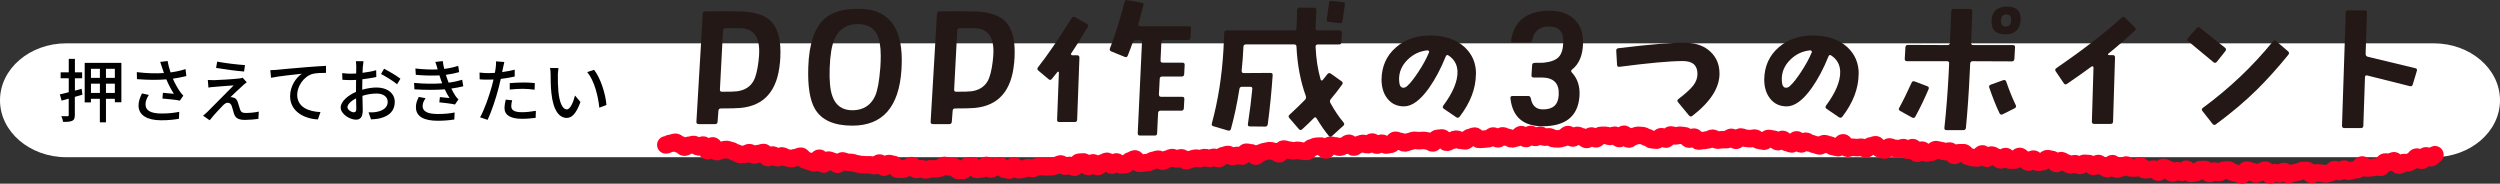 <?xml version="1.0" encoding="UTF-8"?><svg id="_レイヤー_2" xmlns="http://www.w3.org/2000/svg" viewBox="0 0 613.4 45.06"><rect x="0" y="0" width="613.4" height="45.06" fill="#333333" stroke="none"/><defs><style>.cls-1{fill:#fff;}.cls-2{fill:#231815;}.cls-3{fill:none;stroke:#ff0026;stroke-linecap:round;stroke-linejoin:round;stroke-width:4.29px;}</style></defs><g id="_レイヤー_1-2"><path class="cls-1" d="m0,24.6c0,7.72,7.29,13.97,16.28,13.97h580.84c8.99,0,16.28-6.25,16.28-13.97s-7.29-13.97-16.28-13.97H16.28C7.29,10.63,0,16.88,0,24.6c0,0,0-7.72,0,0Z"/><path class="cls-3" d="m163.36,35.55c.38.04.82-.41,1.19-.37s.81-.33,1.18-.29.71.54,1.09.58.7.6,1.08.64.83-.51,1.2-.47.8-.24,1.18-.19.71.56,1.09.6.83-.51,1.21-.46.61,1.36.99,1.41.92-1.26,1.3-1.22.61,1.39.99,1.44.82-.41,1.2-.37.8-.23,1.18-.19.75.23,1.12.28.72.45,1.1.49.72.43,1.1.47.78-.08,1.16-.04.83-.45,1.2-.41.71.54,1.08.59.82-.42,1.2-.37.81-.3,1.18-.26.63,1.21,1.01,1.26.85-.69,1.23-.64.7.62,1.07.67.83-.49,1.2-.45.72.41,1.1.45.75.19,1.13.24.81-.33,1.19-.29.81-.38,1.19-.33.67.89,1.05.93.74.33,1.11.37.74.31,1.12.35.89-1.19,1.27-1.16.63,1.41,1.01,1.45.87-1.03,1.25-.99.74.31,1.11.35.71.66,1.08.69.84-.87,1.22-.84.74.3,1.12.34.76.03,1.14.06.74.25,1.12.28.75.19,1.13.22.76.04,1.14.07.76-.02,1.14,0,.75.19,1.13.21.8-.67,1.18-.65.7,1,1.08,1.02.81-.92,1.19-.9.75.19,1.13.21.7,1.19,1.08,1.2.76,0,1.14.01.77-.38,1.15-.36.78-.57,1.16-.56.73.95,1.11.96.76-.22,1.15-.21.75.32,1.13.33.76-.3,1.15-.29.76.02,1.14.03.76-.18,1.14-.18.76-.68,1.15-.68.75.39,1.13.39.76-.13,1.14-.13.75.99,1.14.99.76,0,1.14,0,.75-1.06,1.14-1.06.75-.11,1.14-.12.76.92,1.15.92.76-.11,1.14-.11.75-.88,1.13-.88.77.9,1.15.89.75-.59,1.13-.6.75-.17,1.14-.18.78.89,1.16.88.76.18,1.15.17.73-1.01,1.11-1.02.79.97,1.17.96.75-.17,1.14-.18.75-.38,1.13-.4.77.27,1.15.25.74-.45,1.13-.46.76.01,1.14,0,.76.06,1.14.05.76-.02,1.14-.03.75-.24,1.13-.26.74-.41,1.12-.43.79.58,1.17.56.75-.18,1.13-.2.78.48,1.17.46.7-1.22,1.08-1.24.76-.06,1.14-.07.82,1.16,1.2,1.14.71-.9,1.1-.92.81.94,1.19.92.72-.85,1.1-.87.74-.41,1.12-.43.82.97,1.2.95.72-.77,1.1-.79.81.77,1.19.75.76-.08,1.14-.11.71-.9,1.09-.92.73-.44,1.12-.47.83,1.15,1.21,1.12.75-.11,1.13-.14.75-.11,1.13-.13.73-.49,1.11-.51.74-.23,1.13-.26.79.52,1.18.5.73-.52,1.11-.54.74-.34,1.12-.37.79.39,1.17.36.74-.26,1.12-.29.81.73,1.19.7.74-.31,1.12-.33.74-.25,1.13-.28.77.12,1.15.1.75-.23,1.13-.25.78.23,1.16.2.75-.24,1.13-.27.79.36,1.17.33.71-.71,1.09-.74.75-.25,1.13-.28.81.55,1.19.52.74-.27,1.12-.3.78.23,1.16.2.69-.96,1.07-.98.78.18,1.16.15.83.85,1.21.82.71-.75,1.09-.78.74-.34,1.12-.37.75-.18,1.13-.21.78.24,1.17.21.81.61,1.2.58.68-1.15,1.06-1.18.79.28,1.17.25.78.24,1.17.21.76-.12,1.14-.15.79.24,1.17.21.78.1,1.16.07.7-.85,1.08-.88.74-.35,1.12-.38.77-.02,1.15-.06.85,1.01,1.24.98.68-1.15,1.07-1.18.78.17,1.16.14.8.39,1.18.36.74-.36,1.12-.39.72-.57,1.1-.6.84,1,1.22.97.72-.59,1.1-.62.74-.29,1.12-.32.79.38,1.17.35.72-.64,1.1-.67.82.79,1.2.77.73-.48,1.11-.5.8.5,1.18.47.75-.18,1.13-.2.71-.96,1.09-.98.78.32,1.16.29.79.41,1.17.39.74-.34,1.12-.36.75-.28,1.13-.3.77.11,1.15.09.76-.05,1.14-.07.77.16,1.15.14.79.51,1.17.49.71-1.1,1.09-1.12.76-.1,1.14-.12.81,1.1,1.19,1.09.74-.42,1.12-.44.75-.33,1.13-.35.78.32,1.16.3.77.13,1.15.12.73-.81,1.11-.83.75-.32,1.13-.34.79.83,1.17.82.76-.06,1.14-.07.76-.1,1.14-.12.75-.64,1.13-.65.79.71,1.17.7.74-.73,1.13-.74.78.37,1.16.36.78.41,1.16.4.76-.26,1.14-.27.75-.78,1.13-.79.79.98,1.17.97.74-1.01,1.13-1.02.78.76,1.16.75.76-.55,1.14-.56.77.48,1.15.48.76-.08,1.14-.08.77.47,1.15.47.76.04,1.15.04.76-.25,1.14-.25.76-.81,1.14-.82.77.85,1.15.85.76-.65,1.14-.65.77.37,1.15.37.77.64,1.15.64.76-.86,1.14-.86.76.7,1.14.7.77-.84,1.15-.84.76-.03,1.15-.03.76.29,1.14.29.77-.31,1.15-.31.76.81,1.14.82.77-1.06,1.15-1.06.75,1.18,1.13,1.19.77-.63,1.15-.63.77-.31,1.15-.3.76.08,1.14.08.76.46,1.14.47.75.54,1.14.55.76.09,1.14.1.78-.87,1.16-.86.75.59,1.13.6.79-1.04,1.17-1.03.76.23,1.14.24.77-.17,1.15-.16.76.11,1.14.12.74.83,1.12.84.78-.52,1.16-.51.73.97,1.12.98.77-.14,1.15-.13.77-.17,1.15-.16.78-.44,1.16-.42.75.46,1.13.48.77-.11,1.15-.1.76-.04,1.15-.02.79-.58,1.17-.57.74.72,1.12.74.8-.84,1.18-.83.75.3,1.13.32.76.09,1.14.11.77-.17,1.15-.15.74.56,1.12.58.76.17,1.14.19.8-.71,1.18-.69.76.16,1.14.18.73.6,1.11.62.79-.58,1.17-.56.72.77,1.1.79.75.31,1.13.33.82-1.03,1.2-1.01.71.99,1.09,1.01.8-.7,1.18-.68.73.5,1.11.52.75.3,1.13.32.74.31,1.12.33.8-.59,1.18-.57.75.25,1.13.28.73.47,1.11.49.75.19,1.13.22.84-1.22,1.22-1.2.68,1.32,1.06,1.35.78-.28,1.16-.26.76.07,1.14.1.77-.12,1.15-.1.74.41,1.11.43.82-.77,1.2-.75.79-.31,1.17-.29.69.98,1.07,1.01.74.28,1.12.31.82-.82,1.2-.79.74.3,1.12.33.76.09,1.14.12.79-.31,1.17-.28.71.65,1.09.68.82-.7,1.2-.68.66,1.39,1.04,1.42.83-.83,1.21-.8.71.69,1.09.72.78-.2,1.16-.17.82-.71,1.2-.68.75.2,1.13.23.74.26,1.12.29.78-.19,1.16-.16.68,1.05,1.06,1.08.82-.7,1.2-.67.77-.04,1.15,0,.69.88,1.07.91.75.25,1.12.28.76.07,1.14.1.85-1.04,1.23-1.01.68,1.05,1.06,1.09.84-.84,1.22-.81.73.48,1.11.51.71.66,1.09.69.84-.85,1.22-.82.69.86,1.07.89.77-.05,1.15-.01.84-.95,1.22-.92.71.66,1.09.69.71.7,1.09.73.83-.79,1.21-.76.7.76,1.08.79.78-.18,1.16-.15.83-.78,1.21-.75.75.18,1.13.21.69.96,1.06.99.83-.74,1.2-.71.73.48,1.1.51.72.52,1.1.55.79-.35,1.17-.32.73.42,1.11.45.81-.55,1.19-.53.76.04,1.14.07.71.67,1.09.7.82-.76,1.2-.73.71.73,1.09.76.73.5,1.1.53.86-1.29,1.24-1.26.67,1.32,1.05,1.35.79-.32,1.16-.3.81-.73,1.19-.7.71.71,1.09.73.76-.01,1.14.01.8-.56,1.18-.53.7.93,1.08.96.77-.1,1.15-.08.77-.11,1.15-.09.72.73,1.1.76.83-1.22,1.21-1.2.74.44,1.11.46.71.92,1.09.95.79-.6,1.17-.58.74.4,1.12.42.8-.81,1.18-.79.71,1.03,1.09,1.05.77-.18,1.15-.17.8-.79,1.18-.78.76-.06,1.14-.04.73.98,1.11,1,.78-.62,1.16-.61.75.39,1.13.4.78-.59,1.16-.58.76-.1,1.14-.09.75.59,1.13.6.76.3,1.13.31.76.31,1.14.31.78-1.19,1.16-1.18.76.3,1.13.3.76.67,1.13.67.76-.57,1.14-.57.76-.4,1.14-.4.76,1.19,1.14,1.18.76-.56,1.13-.56.76.31,1.14.31.75-.57,1.13-.58.77.73,1.15.73.75-.35,1.13-.36.75-.18,1.13-.19.74-.41,1.12-.43.76,0,1.13-.01.8.99,1.18.98.74-.38,1.12-.4.77.1,1.14.08.77.2,1.15.17.75-.2,1.13-.23.71-.79,1.08-.82.8.54,1.18.51.71-.59,1.09-.63.81.59,1.19.56.74-.24,1.12-.28.75-.14,1.12-.18.64-1.07,1.02-1.11.85.81,1.23.77.76-.06,1.13-.1.75-.11,1.12-.16.78.11,1.15.06.59-1.22.96-1.28.78.11,1.15.06.71-.32,1.08-.38.96,1.17,1.33,1.11.67-.6,1.04-.67.8.15,1.17.08.68-.46,1.05-.53.61-.81.98-.89.95.88,1.32.8.55-1.02.92-1.1.89.55,1.26.46.62-.66.99-.74"/><g><path class="cls-2" d="m191.36,15.4c-.61,6.88-3.86,10.57-9.73,11.09-.91.08-2.5.12-4.76.12-.38,0-.57.2-.6.59l-.2,2.66c-.03.39-.23.59-.6.59h-4.04c-.4,0-.59-.2-.56-.59l1.56-26.48c.03-.39.23-.59.6-.59,4.43-.05,7.49-.04,9.17.04,3.34.16,5.72,1.02,7.15,2.58s2.14,4,2.14,7.3c0,.89-.04,1.78-.12,2.7Zm-5.24-.47c.11-.91.16-1.72.16-2.42,0-3.57-1.48-5.43-4.44-5.59-1.95,0-2.28,0-1,0h-2.88c-.35,0-.53.2-.56.59l-.76,14.45c-.03.37.15.55.52.55,1.95,0,3.2-.04,3.76-.12,1.81-.26,3.12-1.08,3.92-2.46.59-1.02,1.01-2.68,1.28-5Z"/><path class="cls-2" d="m221.18,17.16c-.61,9.12-4.63,13.67-12.05,13.67-4.51,0-7.57-1.37-9.17-4.1-1.25-2.13-1.8-5.56-1.64-10.27.19-5.68,1.51-9.62,3.96-11.84,1.81-1.64,4.6-2.46,8.37-2.46,7.07,0,10.61,4.18,10.61,12.54,0,.83-.03,1.65-.08,2.46Zm-5.2-.31c.08-1.09.12-2.12.12-3.09,0-2.45-.32-4.26-.96-5.43-.88-1.61-2.44-2.42-4.68-2.42-2.7,0-4.59,1.21-5.69,3.63-.69,1.59-1.09,3.97-1.2,7.15-.11,3.07.11,5.35.64,6.84.83,2.42,2.55,3.59,5.16,3.52,2.54-.08,4.32-1.25,5.36-3.52.59-1.35,1-3.58,1.24-6.68Z"/><path class="cls-2" d="m248.83,15.4c-.61,6.88-3.86,10.57-9.73,11.09-.91.08-2.5.12-4.76.12-.38,0-.57.2-.6.59l-.2,2.66c-.03.39-.23.59-.6.59h-4.04c-.4,0-.59-.2-.56-.59l1.56-26.48c.03-.39.23-.59.6-.59,4.43-.05,7.49-.04,9.17.04,3.34.16,5.72,1.02,7.15,2.58s2.14,4,2.14,7.3c0,.89-.04,1.78-.12,2.7Zm-5.24-.47c.11-.91.16-1.72.16-2.42,0-3.57-1.48-5.43-4.44-5.59-1.95,0-2.28,0-1,0h-2.88c-.35,0-.53.2-.56.59l-.76,14.45c-.03.37.15.55.52.55,1.95,0,3.2-.04,3.76-.12,1.81-.26,3.12-1.08,3.92-2.46.59-1.02,1.01-2.68,1.28-5Z"/><path class="cls-2" d="m266.89,6.61c-1.39,2.4-2.75,4.57-4.08,6.52-.05.08-.05.17,0,.27.05.1.15.16.28.16h1.2c.37,0,.56.2.56.59l-.56,15.2c0,.39-.2.59-.6.59h-3.76c-.4,0-.59-.18-.56-.55l.44-11.6c0-.1-.05-.17-.16-.2-.08-.03-.15,0-.2.08-.43.55-.88,1.11-1.36,1.68-.24.31-.51.34-.8.08l-2.52-2.11c-.29-.26-.32-.53-.08-.82,2.38-3.02,5.12-7.04,8.25-12.07.21-.31.49-.38.84-.2l2.92,1.64c.32.18.39.43.2.74Zm25.34.39l-.12,2.27c-.03.37-.24.55-.64.55h-5.92c-.37,0-.57.2-.6.59l-.2,4.41c-.03.37.16.55.56.55h4.8c.4,0,.59.2.56.59l-.12,2.27c-.03.37-.24.55-.64.55h-4.76c-.4,0-.6.2-.6.59l-.2,3.79c0,.39.19.59.56.59h5.16c.37,0,.55.18.52.55l-.12,2.27c-.03.39-.24.59-.64.59h-5.08c-.37,0-.57.18-.6.55l-.24,5c0,.36-.2.55-.6.55h-3.6c-.37,0-.56-.18-.56-.55l1.04-22.27c.03-.39-.16-.59-.56-.59h-.92c-.4,0-.67.2-.8.59-.35,1.02-.75,2.08-1.2,3.2-.16.37-.42.47-.76.31l-3.28-1.33c-.37-.16-.48-.42-.32-.78,1.36-3.49,2.55-7.28,3.56-11.37.08-.34.32-.48.72-.43l3.52.62c.37.08.51.3.4.66l-1.24,4.61c-.08.34.07.51.44.51h11.93c.4,0,.59.2.56.59Z"/><path class="cls-2" d="m329.66,30.09c.24.26.21.52-.08.78l-2.76,2.5c-.29.26-.56.25-.8-.04-.91-1.09-1.9-2.51-2.96-4.26-.19-.34-.42-.38-.68-.12-.91.94-1.87,1.86-2.88,2.77-.29.26-.56.25-.8-.04l-2.36-2.73c-.24-.29-.23-.55.04-.78,1.57-1.46,2.86-2.7,3.84-3.71.24-.26.29-.57.16-.94-1.31-3.62-2.07-7.66-2.28-12.11,0-.34-.2-.51-.6-.51h-11.81c-.37,0-.57.18-.6.55-.08,1.9-.23,3.85-.44,5.86-.03.42.15.62.52.62l6.53-.04c.4,0,.59.18.56.55-.27,4.01-.67,8.02-1.2,12.03-.05.39-.27.59-.64.59l-3.76-.04c-.37,0-.53-.18-.48-.55.51-3.41.87-6.29,1.08-8.63.05-.36-.12-.55-.52-.55h-2c-.37,0-.59.18-.64.55-.56,3.54-1.25,6.81-2.08,9.8-.11.36-.35.49-.72.39l-3.56-1.05c-.37-.1-.51-.34-.4-.7,1.52-5.6,2.47-11.59,2.84-17.97.03-.86.09-2.28.2-4.26,0-.39.2-.59.6-.59h16.53c.4,0,.6-.17.6-.51.03-1.38.08-2.89.16-4.53.03-.36.24-.55.64-.55l3.52.04c.4,0,.59.18.56.55-.11,1.75-.17,3.24-.2,4.49,0,.34.19.51.56.51h5.33c.37,0,.56.2.56.59l-.12,2.27c0,.39-.2.59-.6.59h-5.17c-.37,0-.56.18-.56.55.13,3,.55,5.68,1.24,8.05.03.13.09.21.2.23.13.03.24-.01.32-.12.32-.42.69-.88,1.12-1.41.24-.31.52-.36.84-.16l2.68,1.91c.29.21.33.47.12.78-.96,1.33-1.9,2.53-2.8,3.59-.24.31-.27.62-.08.94,1.04,1.88,2.12,3.48,3.24,4.8Zm.32-28.95l-.6,4.06c-.05.37-.27.52-.64.47l-2.72-.31c-.37-.05-.53-.26-.48-.62l.56-4.06c.05-.36.28-.52.68-.47l2.68.31c.4.03.57.23.52.62Z"/><path class="cls-2" d="m362.13,18.21c-.03,3.52-1.36,6.99-4,10.43-.24.29-.52.33-.84.12l-3.04-2.07c-.29-.21-.33-.47-.12-.78,2.38-3.2,3.54-5.99,3.48-8.36-.05-1.67-.77-2.97-2.16-3.91-.32-.23-.56-.17-.72.2-1.2,3-2.58,5.59-4.12,7.77-2.14,3-4.18,4.49-6.12,4.49-1.68,0-3.02-.61-4.02-1.84-1-1.22-1.5-2.81-1.5-4.77.05-3.23,1.23-5.85,3.52-7.85,2.21-1.93,4.96-2.9,8.25-2.93,3.63-.03,6.5.92,8.61,2.85,1.89,1.75,2.83,3.96,2.8,6.64Zm-11.49-5.39c.05-.1.03-.21-.06-.31-.09-.1-.21-.16-.34-.16-1.87.18-3.48.94-4.84,2.27-1.47,1.43-2.18,3.1-2.12,5,.03,1.28.37,1.91,1.04,1.91.37,0,.73-.18,1.08-.55.75-.7,1.61-1.81,2.6-3.32,1.09-1.64,1.98-3.25,2.64-4.84Z"/><path class="cls-2" d="m388.42,10.48c-.05,3.02-.95,5.21-2.68,6.56-.29.23-.32.48-.08.74,1.42,1.51,2.04,3.45,1.88,5.82-.35,4.87-3.32,7.33-8.93,7.38-4.83.03-7.5-2.25-8.01-6.84-.05-.39.12-.59.52-.59h3.84c.35,0,.56.2.64.59.32,1.8,1.31,2.7,2.96,2.7,2.46.03,3.75-1.13,3.88-3.48.19-2.84-1.16-4.28-4.04-4.34h-2.08c-.4,0-.59-.18-.56-.55l.16-2.5c.03-.36.24-.55.64-.55,1.23,0,1.97-.01,2.24-.04,1.71-.18,2.92-.64,3.62-1.37.71-.73,1.09-1.93,1.14-3.59.11-2.55-1-3.85-3.32-3.91-2.38-.08-3.8,1.02-4.28,3.28-.08.39-.31.59-.68.59h-4.04c-.38,0-.53-.18-.48-.55.77-4.79,3.94-7.19,9.49-7.19,2.54,0,4.54.69,6,2.07,1.47,1.38,2.19,3.29,2.16,5.74Z"/><path class="cls-2" d="m421.9,17.98c.03,3.52-2.2,7.01-6.69,10.47-.29.21-.56.17-.8-.12l-2.68-3.24c-.24-.31-.21-.57.08-.78,1.73-1.33,2.95-2.43,3.64-3.32.69-.88,1.04-1.84,1.04-2.85,0-2.11-1.19-3.16-3.56-3.16-3.15,0-8.34.47-15.57,1.41-.37.05-.57-.1-.6-.47l-.2-3.48c-.03-.36.16-.57.56-.62,8.27-.99,13.82-1.43,16.65-1.33,2.54.1,4.52.85,5.96,2.25,1.44,1.39,2.16,3.14,2.16,5.25Z"/><path class="cls-2" d="m456.03,18.21c-.03,3.52-1.36,6.99-4,10.43-.24.29-.52.33-.84.12l-3.04-2.07c-.29-.21-.33-.47-.12-.78,2.38-3.2,3.54-5.99,3.48-8.36-.05-1.67-.77-2.97-2.16-3.91-.32-.23-.56-.17-.72.2-1.2,3-2.58,5.59-4.12,7.77-2.14,3-4.18,4.49-6.12,4.49-1.68,0-3.02-.61-4.02-1.84-1-1.22-1.5-2.81-1.5-4.77.05-3.23,1.23-5.85,3.52-7.85,2.21-1.93,4.96-2.9,8.25-2.93,3.63-.03,6.5.92,8.61,2.85,1.89,1.75,2.83,3.96,2.8,6.64Zm-11.49-5.39c.05-.1.03-.21-.06-.31-.09-.1-.21-.16-.34-.16-1.87.18-3.48.94-4.84,2.27-1.47,1.43-2.18,3.1-2.12,5,.03,1.28.37,1.91,1.04,1.91.37,0,.73-.18,1.08-.55.75-.7,1.61-1.81,2.6-3.32,1.09-1.64,1.98-3.25,2.64-4.84Z"/><path class="cls-2" d="m473.19,21.89c-.99,2.34-2.07,4.58-3.24,6.72-.19.34-.45.42-.8.23l-2.96-1.64c-.32-.18-.39-.43-.2-.74.96-1.74,1.97-3.8,3.04-6.17.16-.34.41-.44.76-.31l3.08,1.17c.37.13.48.38.32.74Zm21.22-10.27l-.16,2.85c-.03.39-.23.59-.6.59l-9.65-.04c-.37,0-.57.21-.6.62l-.12,2.5c-.21,4.64-.52,9.04-.92,13.2-.03.39-.24.59-.64.59h-4.12c-.4,0-.57-.2-.52-.59.45-4.19.8-8.59,1.04-13.2.03-.55.07-1.41.12-2.58.03-.36-.16-.55-.56-.55h-9.77c-.4,0-.59-.2-.56-.59l.16-2.81c.03-.39.23-.59.6-.59l9.73.04c.37,0,.57-.18.6-.55l.32-7.73c.03-.39.23-.59.6-.59h4c.37,0,.56.18.56.55l-.28,7.77c-.03.37.16.55.56.55h9.65c.4,0,.59.18.56.55Zm.16,14.14c.19.37.09.64-.28.82l-2.88,1.45c-.37.18-.64.1-.8-.23-.8-1.64-1.64-3.74-2.52-6.29-.13-.36-.01-.61.36-.74l3.04-1.09c.37-.13.63-.01.76.35.72,2.08,1.49,4,2.32,5.74Zm1.2-20.74c-.16,2.27-1.42,3.4-3.76,3.4s-3.5-1.13-3.36-3.4c.13-2.27,1.4-3.4,3.8-3.4s3.48,1.13,3.32,3.4Zm-2.32.04c.08-1.02-.29-1.52-1.12-1.52-.85-.03-1.31.46-1.36,1.45-.05,1.02.33,1.52,1.16,1.52s1.27-.48,1.32-1.45Z"/><path class="cls-2" d="m523.83,6.73c.27.26.27.52,0,.78-2.14,1.98-4.31,3.87-6.53,5.66-.08.05-.11.13-.08.23.05.08.12.12.2.12h.96c.37,0,.56.2.56.59l-.48,15.7c0,.39-.2.59-.6.59h-4.04c-.37,0-.56-.18-.56-.55l.4-13.32c0-.1-.05-.18-.16-.23-.11-.05-.2-.05-.28,0-1.65,1.22-3.67,2.64-6.04,4.26-.32.23-.59.2-.8-.12l-1.96-2.89c-.24-.34-.2-.61.12-.82,6.65-4.58,11.98-8.71,16.01-12.38.29-.29.59-.29.88,0l2.4,2.38Z"/><path class="cls-2" d="m546.04,12.51l-2.12,2.66c-.24.31-.52.34-.84.08-1.2-1.02-3.26-2.72-6.17-5.12-.29-.23-.32-.49-.08-.78l2.16-2.46c.24-.29.52-.3.84-.04,1.95,1.59,3.98,3.2,6.08,4.84.32.26.36.53.12.82Zm15.45.9c-2.67,3.28-5.26,6.16-7.77,8.63-2.91,2.87-6.26,5.69-10.05,8.48-.29.21-.56.17-.8-.12l-2.48-3.16c-.24-.29-.2-.55.12-.78,6.54-4.82,12.25-10.23,17.13-16.25.27-.34.55-.38.84-.12l2.92,2.5c.29.26.32.53.08.82Z"/><path class="cls-2" d="m593,17.39l-1,3.32c-.11.39-.35.53-.72.43-2.11-.55-5.59-1.42-10.45-2.62-.37-.08-.56.07-.56.43l-.4,11.88c0,.39-.2.59-.6.59h-4.08c-.37,0-.56-.2-.56-.59l.92-27.73c0-.36.2-.55.6-.55h4.04c.37,0,.56.18.56.55l-.32,10.12c0,.39.19.63.58.72.39.09,4.25,1.02,11.59,2.79.37.08.51.3.4.66Z"/></g><g><path d="m20.21,23.23l-1.85.54v4.44c0,.78-.15,1.19-.61,1.41-.49.25-1.19.29-2.26.29-.05-.39-.26-1.02-.44-1.41.66.02,1.31.02,1.5.02.24-.02.31-.08.31-.31v-4.01c-.61.17-1.22.34-1.75.49l-.42-1.53c.61-.14,1.36-.32,2.18-.53v-3.42h-1.99v-1.46h1.99v-3.31h1.51v3.31h1.77v1.46h-1.77v3.03l1.65-.46.2,1.45Zm9.57-7.8v9.66h-1.6v-.85h-2.18v5.78h-1.5v-5.78h-2.19v.88h-1.53v-9.69h8.99Zm-7.46,1.45v2.23h2.19v-2.23h-2.19Zm2.19,5.93v-2.28h-2.19v2.28h2.19Zm3.67-5.93h-2.18v2.23h2.18v-2.23Zm0,5.93v-2.28h-2.18v2.28h2.18Z"/><path d="m39.28,15.19l1.84-.22c.14.87.42,1.89.73,2.8,1.24-.17,2.55-.44,3.67-.82l.2,1.7c-.97.27-2.19.49-3.31.66.53,1.21,1.21,2.4,1.75,3.16.25.37.53.7.82,1l-.85,1.22c-.88-.2-2.97-.41-4.28-.51l.12-1.41c.9.07,2.11.17,2.69.24-.59-.92-1.31-2.23-1.85-3.54-2.04.17-4.42.17-7.21-.05l-.03-1.72c2.53.31,4.81.36,6.65.22-.17-.53-.32-.97-.44-1.31-.12-.37-.29-.93-.48-1.45Zm-3.57,10.45c0,1.53,1.38,2.19,3.82,2.21,1.79.02,3.26-.17,4.45-.41l-.08,1.7c-1.02.19-2.5.39-4.47.37-3.33-.02-5.44-1.26-5.44-3.62,0-.99.32-1.9.85-2.97l1.68.37c-.53.82-.82,1.56-.82,2.35Z"/><path d="m59.55,21.02c-.71.63-2.48,2.26-3.01,2.82.15-.02.46.02.65.08.59.1.95.51,1.17,1.19.17.48.37,1.24.54,1.73.17.59.56.88,1.34.88,1.21,0,2.45-.15,3.26-.34l-.1,1.79c-.71.12-2.36.25-3.25.25-1.48,0-2.33-.34-2.72-1.46-.17-.51-.41-1.43-.54-1.87-.2-.61-.56-.88-.99-.88s-.8.25-1.19.65c-.61.61-2.21,2.31-3.26,3.65l-1.62-1.12c.25-.2.61-.51,1-.88.76-.78,4.88-4.9,6.51-6.56-1.28.07-3.77.29-4.79.37-.58.03-1.04.1-1.41.17l-.15-1.87c.39.03.95.05,1.53.05.9-.02,4.81-.24,6.15-.41.29-.03.7-.12.87-.19l1,1.12c-.37.27-.76.59-1,.82Zm.56-5.05l-.22,1.58c-1.75-.14-4.81-.53-6.87-.88l.27-1.55c1.87.37,5.13.75,6.82.85Z"/><path d="m67.91,17.13c1.24-.12,4.27-.41,7.39-.66,1.82-.15,3.52-.25,4.69-.31v1.72c-.93,0-2.41.02-3.3.25-2.26.68-3.77,3.09-3.77,5.12,0,3.09,2.89,4.13,5.71,4.25l-.63,1.8c-3.33-.15-6.82-1.94-6.82-5.69,0-2.55,1.51-4.62,2.89-5.52-1.72.19-5.68.59-7.56,1l-.19-1.87c.66-.02,1.26-.05,1.58-.08Z"/><path d="m89.02,16.31c-.02.41-.03.95-.07,1.56,1.19-.14,2.41-.37,3.35-.65l.03,1.67c-.99.22-2.24.42-3.42.56-.02.68-.03,1.36-.03,1.97v.59c1.24-.36,2.5-.54,3.54-.54,2.53,0,4.44,1.36,4.44,3.54,0,2.02-1.17,3.43-3.67,4.03-.76.17-1.53.22-2.16.25l-.61-1.73c.68.02,1.41.02,2.04-.12,1.43-.27,2.67-1.02,2.67-2.45,0-1.31-1.17-2.04-2.72-2.04-1.19,0-2.36.2-3.48.56.02,1.41.07,2.84.07,3.52,0,1.8-.66,2.33-1.67,2.33-1.48,0-3.74-1.36-3.74-2.99,0-1.45,1.75-2.96,3.76-3.83v-1.05c0-.59,0-1.24.02-1.89-.42.03-.8.05-1.12.05-1.04,0-1.68-.03-2.24-.08l-.05-1.63c.97.12,1.63.14,2.26.14.36,0,.75-.02,1.17-.05,0-.76.02-1.38.02-1.68,0-.36-.05-1.04-.1-1.34h1.87c-.05.32-.1.9-.14,1.31Zm-2.18,11.24c.34,0,.58-.22.58-.78s-.03-1.53-.05-2.63c-1.24.61-2.12,1.48-2.12,2.16s1.02,1.26,1.6,1.26Zm11.41-8.23l-.83,1.36c-.82-.75-2.86-1.96-3.93-2.52l.75-1.29c1.26.63,3.16,1.78,4.01,2.45Z"/><path d="m106.82,15.19l1.82-.2c.07.63.2,1.27.36,1.92,1.19-.15,2.35-.41,3.43-.76l.22,1.55c-.95.27-2.11.51-3.26.66.12.36.22.7.34,1,.1.29.22.59.34.92,1.39-.17,2.52-.46,3.33-.71l.27,1.6c-.82.2-1.82.41-2.94.56.32.66.68,1.29,1.05,1.85.2.31.42.54.7.8l-.85,1.26c-.95-.22-2.65-.41-3.84-.53l.14-1.29c.82.08,1.84.19,2.36.24-.44-.7-.83-1.43-1.16-2.14-2.07.17-4.84.17-7.45,0l-.08-1.58c2.55.25,4.98.25,6.9.1-.1-.26-.2-.51-.29-.75-.15-.44-.27-.83-.39-1.19-1.63.08-3.67.07-5.8-.14l-.1-1.55c2.02.22,3.88.31,5.47.22-.02-.05-.03-.1-.05-.15-.15-.54-.32-1.12-.53-1.68Zm-3.13,10.81c0,1.34,1.22,1.97,3.71,1.97,1.6,0,2.92-.12,4.15-.37l-.08,1.72c-1.19.19-2.62.31-4.05.31-3.37,0-5.34-1-5.37-3.3-.02-1.02.32-1.79.71-2.55l1.67.32c-.41.58-.73,1.17-.73,1.9Z"/><path d="m123.41,16.69c-.05.29-.12.63-.2,1,1.04-.15,2.09-.34,3.08-.59v1.68c-1.07.25-2.26.44-3.42.58-.17.73-.36,1.51-.54,2.23-.61,2.4-1.77,5.9-2.69,7.82l-1.85-.63c1-1.73,2.24-5.24,2.89-7.62.14-.53.27-1.09.41-1.65-.49.02-.95.03-1.38.03-.78,0-1.41-.02-2.02-.07l-.03-1.67c.83.1,1.43.14,2.07.14.53,0,1.11-.02,1.7-.07.08-.51.17-.95.2-1.28.08-.53.1-1.16.07-1.53l2.04.15c-.1.42-.25,1.12-.32,1.46Zm2.04,9.38c0,.77.46,1.46,2.63,1.46,1.12,0,2.28-.14,3.4-.34l-.05,1.72c-.93.12-2.07.24-3.37.24-2.77,0-4.27-.9-4.27-2.58,0-.71.14-1.43.29-2.12l1.58.15c-.14.53-.22,1.05-.22,1.48Zm2.8-5.83c.99,0,2.01.03,2.97.14l-.05,1.63c-.87-.12-1.87-.22-2.89-.22-1.11,0-2.14.07-3.21.19v-1.58c.92-.08,2.09-.15,3.18-.15Z"/><path d="m136.88,18.54c-.02,1.07,0,2.5.12,3.83.25,2.67.95,4.47,2.09,4.47.85,0,1.6-1.85,1.99-3.4l1.34,1.58c-1.07,2.91-2.12,3.91-3.37,3.91-1.72,0-3.3-1.63-3.76-6.1-.17-1.5-.19-3.54-.19-4.56,0-.42-.03-1.14-.14-1.6l2.07.03c-.08.49-.17,1.38-.17,1.83Zm11.92,7.21l-1.75.68c-.29-2.92-1.26-6.7-2.97-8.74l1.68-.56c1.56,1.97,2.82,5.86,3.04,8.62Z"/></g></g></svg>